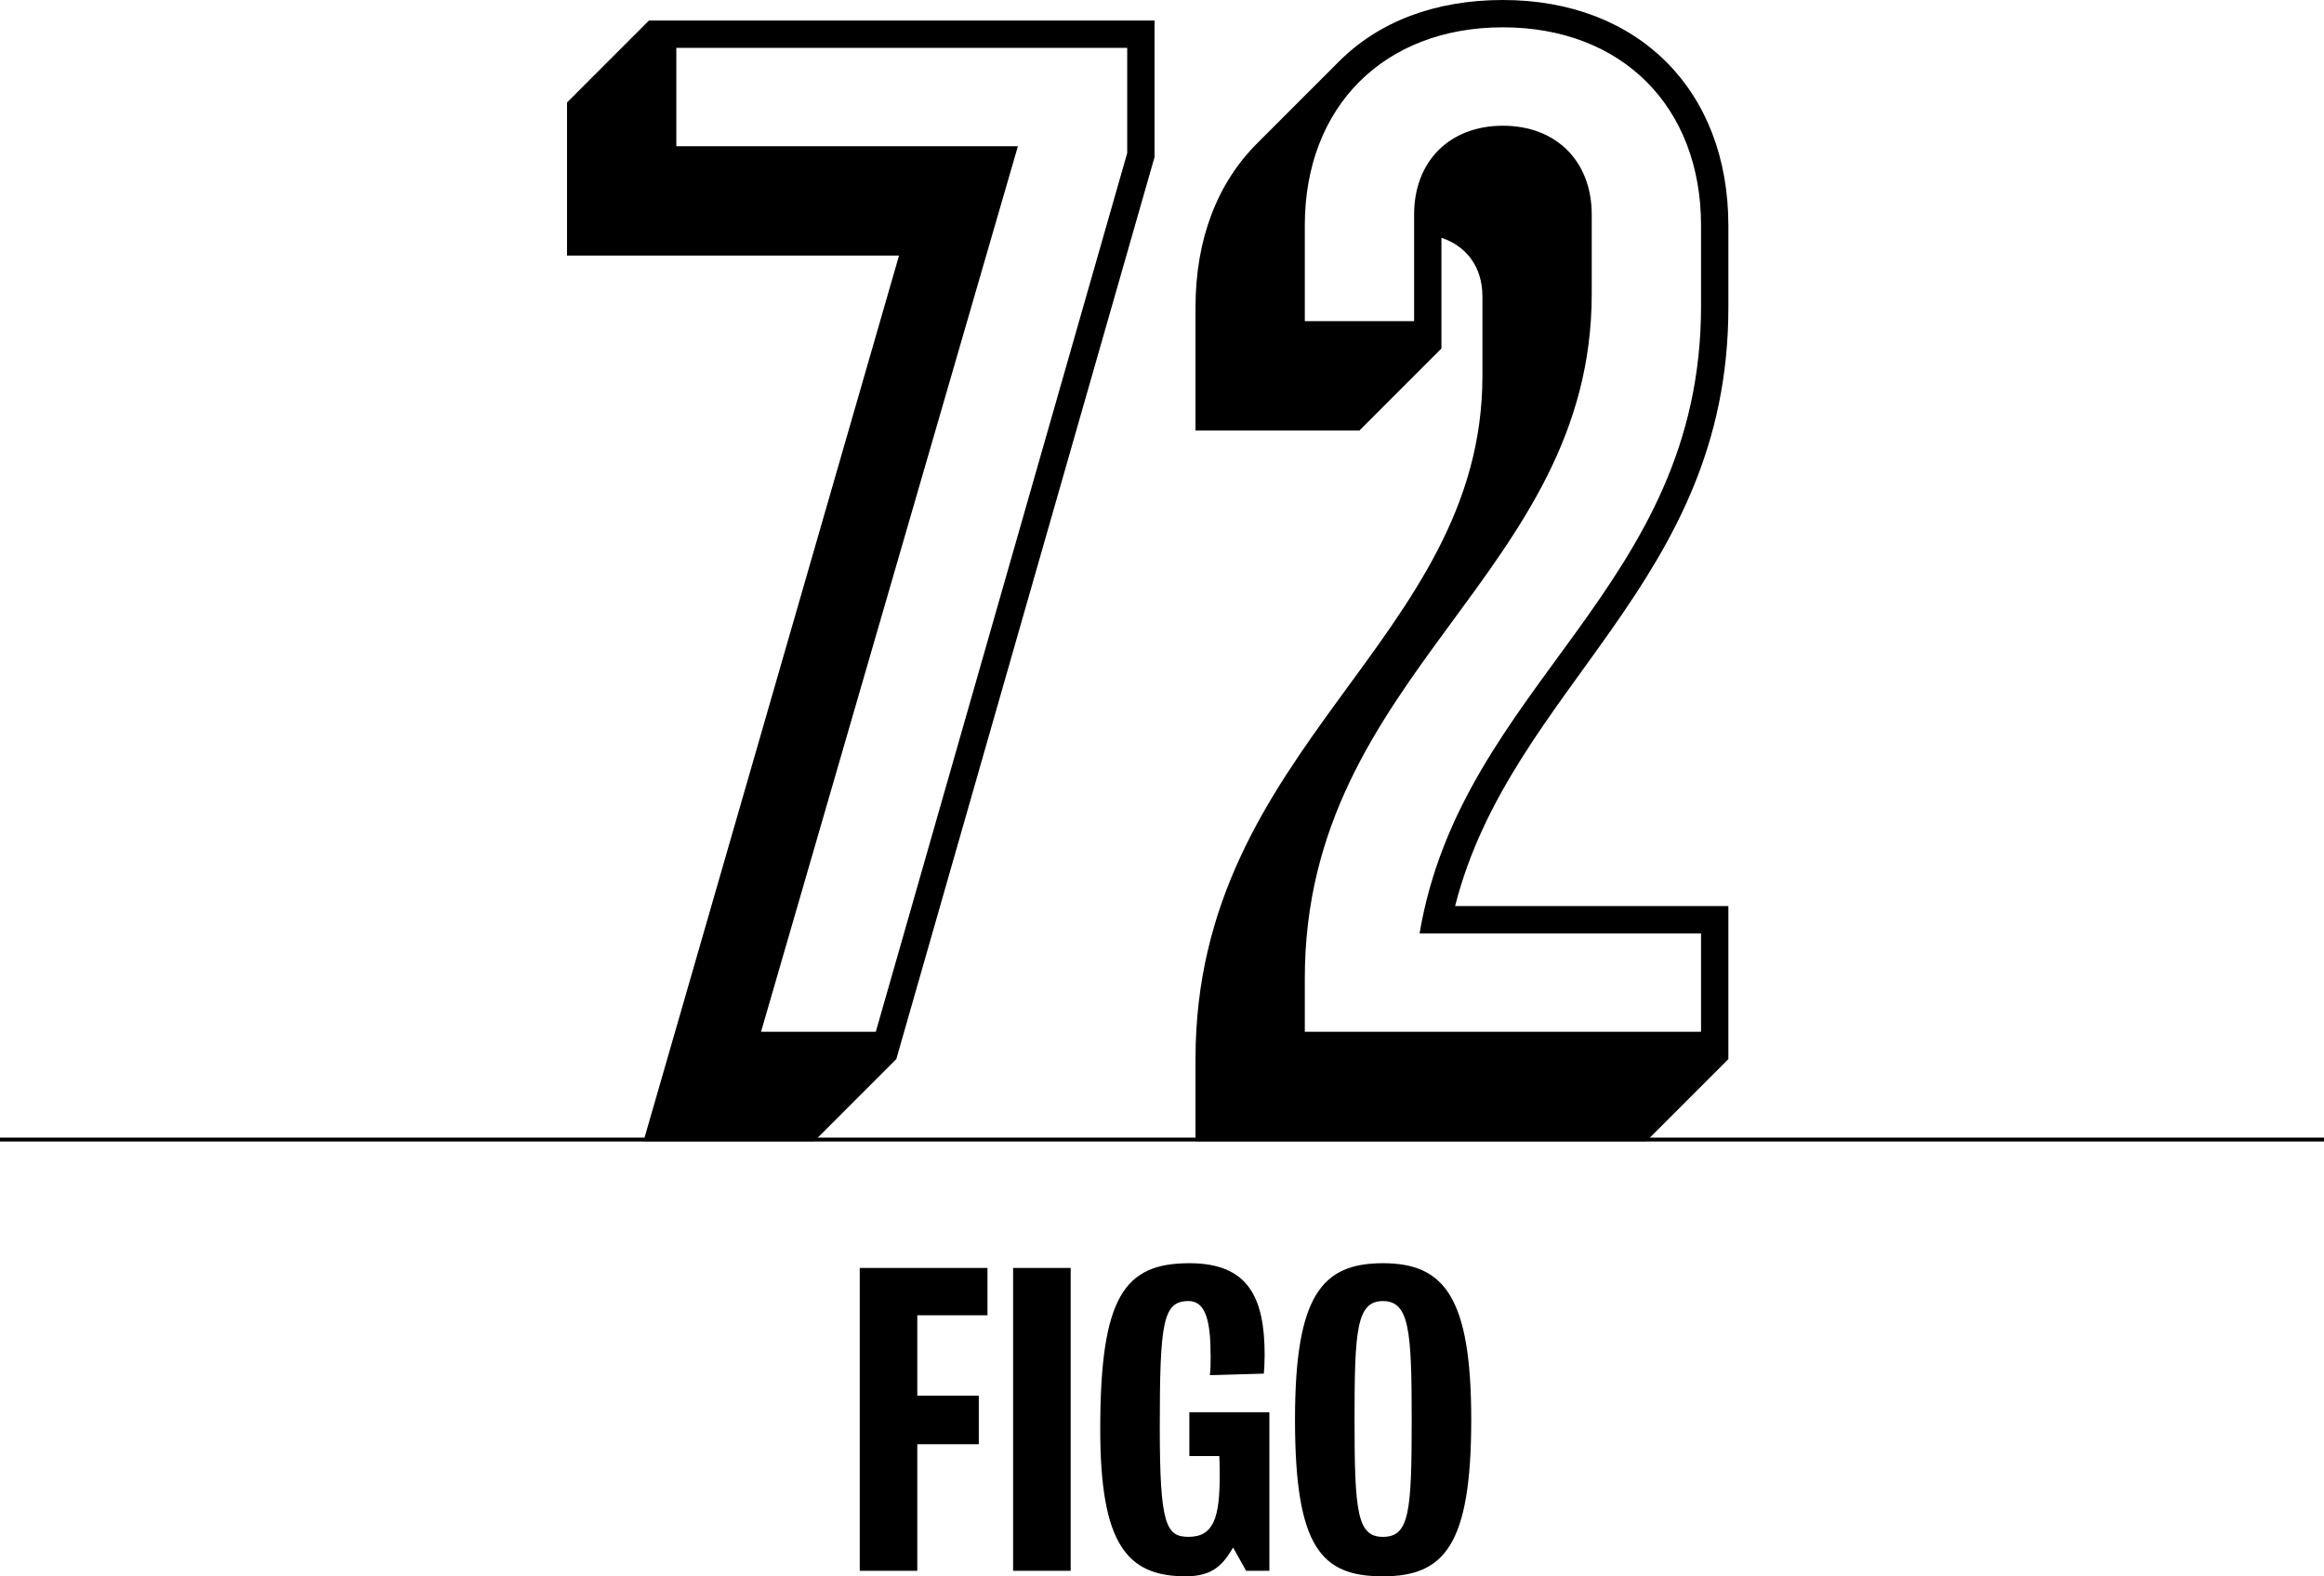 <?xml version="1.0" encoding="utf-8"?>
<!-- Generator: Adobe Illustrator 15.1.0, SVG Export Plug-In . SVG Version: 6.00 Build 0)  -->
<!DOCTYPE svg PUBLIC "-//W3C//DTD SVG 1.1//EN" "http://www.w3.org/Graphics/SVG/1.1/DTD/svg11.dtd">
<svg version="1.1" id="Layer_1" xmlns="http://www.w3.org/2000/svg" xmlns:xlink="http://www.w3.org/1999/xlink" x="0px" y="0px"
	 width="595.334px" height="403.719px" viewBox="8.5 89.395 595.334 403.719" enable-background="new 8.5 89.395 595.334 403.719"
	 xml:space="preserve">
<line fill="none" stroke="#000000" stroke-miterlimit="10" x1="8.5" y1="381.25" x2="603.834" y2="381.25"/>
<g>
	<path d="M304.255,94.644v35l-66.151,231.004l-21,21h-43.751l65.451-226.804h-85.051v-39.201l21-21L304.255,94.644L304.255,94.644z
		 M297.255,101.644H181.753v25.2h87.501l-65.801,226.804h29.4l64.401-225.054L297.255,101.644L297.255,101.644z"/>
	<path d="M314.748,360.648c0-80.501,73.502-107.102,73.502-175.003v-20.3c0-7.7-4.2-12.95-10.5-15.05v28.35l-21.001,21h-42.001
		v-31.5c0-17.5,5.601-31.851,15.751-42l21-21c10.15-10.15,24.501-15.75,42.001-15.75c34.65,0,57.751,23.101,57.751,57.751v21
		c0,70.701-55.651,96.952-70.001,153.303h70.001v39.201l-21.001,21H314.748V360.648z M444.251,353.648v-25.201h-72.102
		c10.851-64.051,72.102-88.201,72.102-160.653v-20.65c0-30.45-20.301-50.75-50.751-50.75c-30.451,0-50.751,20.3-50.751,50.75v24.5
		h28v-27.3c0-13.65,9.101-22.75,22.751-22.75s22.75,9.1,22.75,22.75v20.3c0,72.101-73.501,96.952-73.501,175.353v13.65
		L444.251,353.648L444.251,353.648z"/>
</g>
<g>
	<path d="M243.483,426.253v20.604h15.755v12.423h-15.755v32.42h-14.746v-77.566h32.723v12.12L243.483,426.253L243.483,426.253z"/>
	<path d="M268.025,491.699v-77.566h14.746v77.566H268.025z"/>
	<path d="M327.714,491.699l-3.332-5.959c-2.524,4.242-5.051,7.373-12.12,7.373c-15.049,0-21.917-8.182-21.917-37.672
		c0-33.937,6.161-42.521,22.826-42.521c15.049,0,19.29,8.687,19.29,23.531c0,1.312-0.101,3.738-0.202,4.748l-13.836,0.402
		c0.202-1.515,0.202-3.131,0.202-4.848c0-8.888-1.213-14.14-5.656-14.14c-6.564,0-7.373,5.354-7.373,32.42
		c0,24.846,1.616,27.977,7.373,27.977c6.464,0,7.979-5.05,7.979-15.653c0-1.414,0-2.425-0.102-5.052h-7.676v-11.21h20.502v40.602
		L327.714,491.699L327.714,491.699z"/>
	<path d="M362.76,412.922c15.655,0,22.624,8.584,22.624,40.096c0,32.22-6.969,40.097-22.624,40.097
		c-15.653,0-22.521-7.17-22.521-40.097C340.237,421.203,347.105,412.922,362.76,412.922z M362.76,483.014
		c6.769,0,7.373-6.362,7.373-29.996c0-22.825-0.604-30.399-7.373-30.399c-6.767,0-7.271,7.574-7.271,30.399
		C355.488,476.65,356.195,483.014,362.76,483.014z"/>
</g>
</svg>
